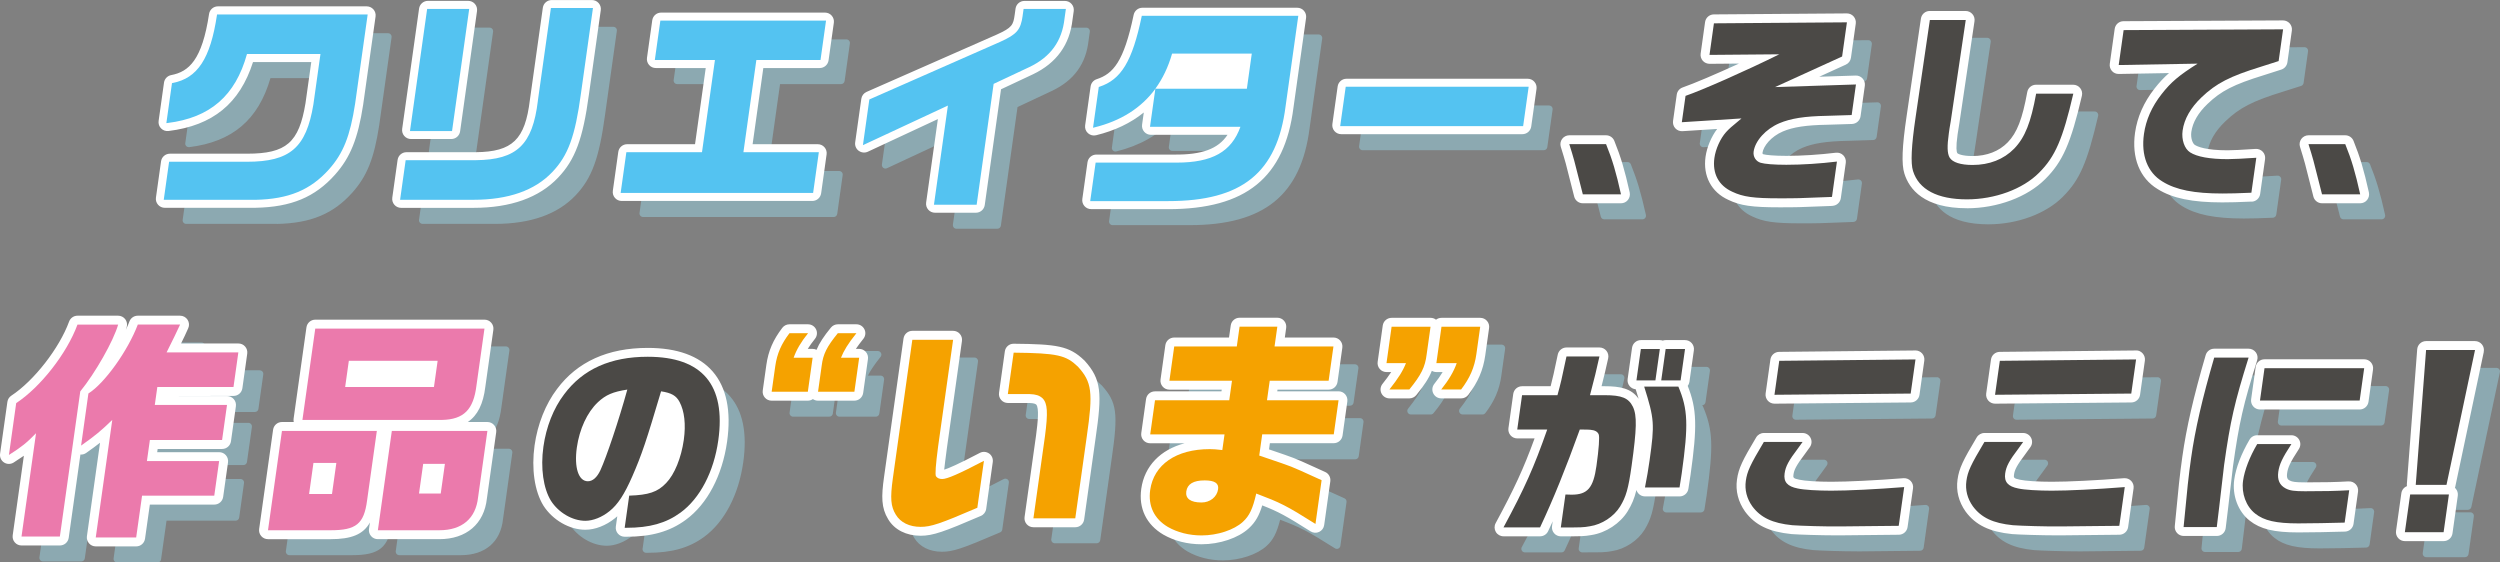 <?xml version="1.0" encoding="UTF-8"?><svg id="b" xmlns="http://www.w3.org/2000/svg" viewBox="0 0 700.76 157.66"><rect x="0" y="0" width="700.76" height="157.66" fill="#808080" stroke="none"/><defs><style>.d{fill:#fff;}.e{fill:#eb7aac;}.f{fill:#4b4946;}.g{fill:#98d2e3;opacity:.5;}.h{fill:#f5a200;}.i{fill:#54c3f1;}</style></defs><g id="c"><path class="g" d="M77.63,62.76h-25.44c-.29,0-.56-.12-.75-.34s-.28-.51-.24-.79l1.43-10.17c.07-.49.49-.86.99-.86h21.33c.1,0,.19,0,.29,0,11.73,0,15.92-3.64,17.87-15.41l1.87-13.28h-19.17c-3.4,11.68-10.65,17.83-22.76,19.34-.31.03-.62-.07-.84-.29-.22-.22-.32-.53-.28-.84l1.51-10.73c.06-.42.38-.76.8-.84,6.71-1.28,10.02-6.44,11.82-18.39.07-.49.49-.85.99-.85h41.72c.29,0,.56.12.75.34s.28.51.24.8l-3.48,24.74c-1.43,9.26-3.4,14.18-7.53,18.81-5.32,5.95-11.64,8.58-21.13,8.77ZM121.21,43.47h11.28c.5,0,.92-.37.99-.86l4.74-33.73c.04-.29-.05-.58-.24-.8s-.47-.34-.75-.34h-11.28c-.5,0-.92.37-.99.86l-4.74,33.73c-.04.29.05.58.24.8s.47.34.75.34ZM118.44,62.76h20.27c9.99,0,17.61-2.69,22.63-8,4.54-4.76,6.61-10.42,8.24-22.44l3.33-23.68c.04-.29-.05-.58-.24-.79s-.47-.34-.75-.34h-11.28c-.5,0-.92.37-.99.86l-3.63,25.81c-1.44,11.98-5.49,15.86-16.63,15.98h-19.46c-.5,0-.92.37-.99.86l-1.49,10.6c-.04.29.05.58.24.79s.47.34.75.34ZM180.25,60.83h53.44c.5,0,.92-.37.99-.86l1.53-10.91c.04-.29-.05-.58-.24-.79s-.47-.34-.75-.34h-19.99l3.42-24.35h17.11c.5,0,.92-.37.99-.86l1.48-10.54c.04-.29-.05-.58-.24-.8s-.47-.34-.75-.34h-45.94c-.5,0-.92.37-.99.86l-1.48,10.54c-.04.29.05.58.24.8s.47.34.75.34h15.71l-3.42,24.35h-20.33c-.5,0-.92.37-.99.86l-1.53,10.91c-.04.29.05.58.24.79s.47.34.75.34ZM305.14,11.31l.34-2.42c.04-.29-.05-.58-.24-.8s-.47-.34-.75-.34h-11.35c-.5,0-.92.37-.99.86l-.23,1.67c-.53,3.74-1.41,4.76-5.93,6.79l-36.48,16.06c-.32.14-.54.43-.59.78l-1.72,12.21c-.05.36.1.72.4.94s.68.26,1.02.1l22.15-10.32-3.67,26.14c-.04.29.05.58.24.8s.47.34.75.34h11.47c.5,0,.92-.37.99-.86l4.67-33.25,9.67-4.54c6.17-2.94,9.53-7.58,10.25-14.16ZM352.59,42.3h-23.97c-.29,0-.56-.12-.75-.34s-.28-.51-.24-.8l1.08-7.69c-3.92,4.35-9.2,7.36-15.81,8.98-.32.08-.66,0-.91-.23s-.37-.55-.32-.88l1.53-10.91c.05-.38.32-.69.68-.81,5.84-1.91,8.81-6.93,11.37-19.16.1-.46.51-.8.98-.8h43.4c.29,0,.56.12.75.34s.28.51.24.79l-3.53,25.11c-2.39,18.81-12.77,27.21-33.65,27.21h-21.57c-.29,0-.56-.12-.75-.34s-.28-.51-.24-.8l1.45-10.29c.07-.49.49-.86.99-.86h21.88c9.5.09,14.78-2.46,17.39-8.54ZM335.11,21.78c-.94,3.11-2.22,5.89-3.83,8.35h23.57l1.17-8.35h-20.91ZM381.95,42.11h50.78c.5,0,.92-.37.99-.86l1.48-10.54c.04-.29-.05-.58-.24-.8s-.47-.34-.75-.34h-50.78c-.5,0-.92.37-.99.86l-1.48,10.54c-.04.29.05.58.24.8s.47.34.75.34ZM445.01,46.98c1.18,3.79,1.31,4.19,3.16,11.62l.54,2.13c.11.44.51.75.97.75h10.7c.3,0,.59-.14.78-.38.19-.24.26-.55.2-.84-1.41-6.31-2.44-9.76-4.23-14.21-.15-.38-.52-.63-.93-.63h-10.3c-.32,0-.62.15-.81.41s-.24.59-.15.89l.08.26ZM519.56,62.2c.48-.02.88-.38.95-.86l1.39-9.91c.04-.31-.06-.62-.28-.84-.22-.22-.52-.33-.83-.29-4.66.56-9.78.89-14.06.89-3.82,0-6.11-.28-6.92-.52-.86-.25-1.39-1.11-1.26-2.04.38-2.68,3.16-5.7,6.62-7.17,3.02-1.29,6.87-1.88,12.87-1.99l7.03-.22c.49-.01.89-.38.96-.86l1.2-8.57c.04-.29-.05-.59-.25-.81-.2-.22-.49-.35-.78-.33l-17.69.57,14.25-6.5c.31-.14.53-.43.58-.77l1.35-9.58c.04-.29-.05-.58-.24-.8-.19-.22-.46-.34-.75-.34h0l-37.28.28c-.5,0-.91.37-.98.86l-1.24,8.85c-.04.29.05.58.24.8s.48.38.76.34l15.14-.13c-8.43,4.03-18.06,8.24-22.18,9.66-.35.12-.61.43-.66.81l-1.04,7.39c-.04.3.05.6.26.82s.5.34.8.32l13.67-.87c-1.03.88-1.46,1.3-2.11,2.01-1.71,1.92-3.12,5.04-3.5,7.75-.67,4.78,1.36,8.61,5.56,10.5,3.15,1.51,6.21,1.95,13.61,1.95,4.73,0,5.34,0,14.82-.39ZM578.24,55.14c4.71-4.69,6.83-9.56,9.88-22.66.07-.3,0-.61-.19-.85-.19-.24-.48-.38-.78-.38h-10.42c-.48,0-.9.35-.98.82-1.44,7.89-3.03,11.92-5.87,14.88-2.73,2.81-6.52,4.29-10.96,4.29-2.93,0-4.96-.58-5.56-1.57-.54-.93-.56-2.84-.09-6.19l.53-3.35,4.21-28.39c.04-.29-.04-.58-.23-.8-.19-.22-.47-.35-.76-.35h-10.08c-.5,0-.92.36-.99.85l-4,27.27c-1.23,8.36-1.44,13.14-.68,15.51,1.23,3.95,5.01,8.66,16.08,8.66,8.15,0,16.16-2.97,20.9-7.74ZM637.11,61.03c.48-.02.87-.38.94-.86l1.38-9.8c.04-.3-.05-.6-.26-.82-.21-.22-.5-.34-.8-.32-3.9.26-6.5.39-7.94.39-4.71,0-8.26-.62-10.01-1.75-1.24-.79-1.95-2.99-1.65-5.12.42-3.02,2.1-5.95,4.98-8.71,4-3.84,7.66-5.72,16.34-8.39l1.61-.51c1.08-.34,2.19-.69,3.33-1.06.36-.12.62-.43.68-.81l1.25-8.9c.04-.29-.05-.58-.24-.8-.19-.22-.46-.34-.75-.34h0l-44.72.22c-.5,0-.92.37-.99.86l-1.38,9.8c-.04.29.05.58.24.8.19.22.48.37.77.34l18.65-.33c-3.38,2.32-5.29,4.13-7.44,6.89-2.83,3.6-4.55,7.51-5.13,11.62-.9,6.4,1.16,11.62,5.64,14.31,3.88,2.43,9.22,3.51,17.31,3.51,1.81,0,4.92-.06,8.2-.22ZM652.21,46.98c1.18,3.79,1.31,4.19,3.16,11.62l.54,2.13c.11.44.51.75.97.75h10.7c.3,0,.59-.14.78-.38.19-.24.26-.55.2-.84-1.41-6.31-2.44-9.76-4.23-14.21-.15-.38-.52-.63-.93-.63h-10.3c-.32,0-.62.15-.81.41s-.24.59-.15.89l.08.26ZM72.81,103.78h-18.49c1.93-3.84,2.03-4.07,3.07-6.38.14-.31.11-.67-.07-.95-.18-.28-.5-.46-.84-.46h-11.86c-.42,0-.79.26-.94.65-2.72,7.17-9.13,16.14-13.45,18.83-.25.16-.42.42-.46.71l-2.05,14.61c-.06.4.13.79.47.99.34.21.77.19,1.1-.04,3.02-2.12,4.69-3.42,6.78-5.33l-4.23,30.12c-.04.29.05.58.24.8s.47.34.75.34h11.33c.5,0,.92-.37.99-.86l1.53-10.86h19.37c.5,0,.92-.37.99-.86l1.36-9.69c.04-.29-.05-.58-.24-.8s-.47-.34-.75-.34h-19.09l.55-3.9h19.37c.5,0,.92-.37.99-.86l1.38-9.83c.04-.29-.05-.58-.24-.8s-.47-.34-.75-.34h-19.09l.43-3.04h20.49c.5,0,.92-.37.99-.86l1.36-9.7c.04-.29-.05-.58-.24-.79s-.47-.34-.75-.34ZM40.08,97.25c.09-.3.02-.63-.16-.88s-.48-.4-.8-.4h-11.4c-.42,0-.79.26-.94.66-2.89,7.88-10.1,17.13-16.79,21.52-.24.16-.4.41-.44.7l-2.04,14.54c-.05.39.12.77.45.98s.75.21,1.08,0c2.62-1.67,4.08-2.71,5.67-4.17l-3.66,26.04c-.04.29.05.58.24.8s.47.34.75.34h10.74c.5,0,.92-.37.99-.86l5.68-40.4c4.28-5.3,9.31-14.21,10.63-18.88ZM112.62,126.92l-2.74,19.52c-.92,7.03-3.54,9.18-11.2,9.18h-17.56c-.29,0-.56-.12-.75-.34s-.28-.51-.24-.8l3.91-27.84c.07-.49.49-.86.99-.86h26.6c.29,0,.56.12.75.34s.28.51.24.79ZM94.73,136.76l-.94,6.71h4.4l.94-6.71h-4.4ZM143.37,126.13c.19.22.28.51.24.79l-2.61,18.6c-.69,6.41-5.01,10.1-11.85,10.1h-17.23c-.29,0-.56-.12-.75-.34s-.28-.51-.24-.8l3.91-27.84c.07-.49.49-.86.99-.86h26.79c.29,0,.56.12.75.34ZM125.48,137.02l-.89,6.32h4.07l.89-6.32h-4.07ZM141.8,97.1c.29,0,.56.12.75.34s.28.51.24.79l-2.25,15.98c-.87,7.21-4.06,10.35-10.64,10.49h-39.13c-.29,0-.56-.12-.75-.34s-.28-.51-.24-.79l3.6-25.61c.07-.49.49-.86.99-.86h47.43ZM104.65,108.14l-.75,5.34h22.87l.75-5.34h-22.87ZM204.64,111.1c3.59,4.13,4.84,10.34,3.7,18.46-1.28,9.14-5.29,16.77-10.98,20.94-4.21,3.08-9.06,4.45-15.75,4.45h-.5c-.29,0-.56-.12-.75-.34s-.28-.51-.24-.8l1.15-8.2c-1.21,1.97-2.43,3.38-3.82,4.47-2.29,1.84-4.98,2.9-7.38,2.9-3.95,0-8.15-2.44-10.47-6.06-2.3-3.72-3.14-9.64-2.27-15.85.8-5.72,2.94-11.1,6.01-15.14,5.39-7.24,13.54-10.92,24.23-10.92,7.82,0,13.56,2.05,17.07,6.09ZM173.4,137.4c1.65-3.59,4.78-12.9,7.06-20.94-2.85.57-4.44,1.38-6.21,3.05-2.79,2.63-4.87,7.14-5.56,12.07-.59,4.23.1,6.78.94,7.76.34.39.7.57,1.16.57,1.24,0,2.17-1.57,2.61-2.51ZM182.22,143.95s.08,0,.12-.01c5.17-.16,7.52-.94,9.65-3.21,2.21-2.26,4-6.68,4.69-11.55.58-4.14.21-7.61-1.08-10.03-.61-1.15-1.38-1.85-3.6-2.3-4.06,13.64-5.27,17.19-7.84,23.06-.67,1.53-1.31,2.87-1.94,4.04ZM234.54,105.62c-.19-.22-.47-.34-.75-.34h-3.85c.75-1.68,1.84-3.38,3.35-5.26.24-.3.29-.71.12-1.06-.17-.35-.52-.57-.9-.57h-5.21c-.31,0-.61.15-.79.39-2.42,3.17-3.67,6.07-4.18,9.71l-1.01,7.17c-.04.29.05.58.24.8s.47.34.75.34h10.14c.5,0,.92-.37.99-.86l1.34-9.52c.04-.29-.05-.58-.24-.8ZM246.83,105.28h-3.55c.78-1.55,1.89-3.17,3.56-5.26.24-.3.29-.71.12-1.06s-.52-.57-.9-.57h-5.21c-.3,0-.58.13-.77.37-3.21,3.93-4.32,6.18-4.75,9.62l-1.02,7.28c-.04.29.05.58.24.8s.47.34.75.34h10.19c.5,0,.92-.37.99-.86l1.34-9.52c.04-.29-.05-.58-.24-.8s-.47-.34-.75-.34ZM290.14,103.85h-.01c-.5,0-.92.37-.99.86l-1.63,11.61c-.04.29.05.58.24.79s.47.34.75.34h6.09c1.69.06,2.38.39,2.91.87,1.12,1.13,1.23,3.62.41,9.86l-3.23,22.96c-.04.29.05.58.24.8s.47.34.75.34h11.74c.5,0,.92-.37.99-.86l3.22-22.89c1.86-12.76,1.45-15.81-2.77-20.48-3.63-3.49-6.25-4.08-18.71-4.21ZM282.38,134.35c-.31-.22-.71-.24-1.04-.07-4.09,2.14-9.7,4.98-11.22,4.98-.63,0-.83-.19-.93-.33-.03-.05-.06-.08-.08-.13-.12-.33.18-2.6.83-7.57l4.2-29.87c.04-.29-.05-.58-.24-.8s-.47-.34-.75-.34h-11.42c-.5,0-.92.37-.99.86l-5.46,38.83c-.82,5.85-.61,8.28.96,10.84,1.48,2.48,4.32,3.91,7.8,3.91,3.08,0,5.67-.86,16.3-5.43.32-.14.55-.43.6-.78l1.85-13.16c.05-.37-.11-.74-.41-.96ZM381.96,117.55c.19.22.28.51.24.79l-1.34,9.55c-.07.49-.49.86-.99.86h-19.19l-.6,4.25c5.03,1.69,6.5,2.23,7.7,2.67l.46.17c1.5.6,2.23.93,5.76,2.54l2.86,1.3c.4.18.64.61.58,1.05l-1.72,12.26c-.05.34-.26.62-.57.77-.31.15-.67.12-.95-.06-7.76-4.89-9.53-5.79-15.37-8.02-.96,3.76-1.97,5.68-3.79,7.34-2.63,2.43-7.55,4.06-12.24,4.06-3.66,0-7.11-.87-9.97-2.52-4.18-2.48-6.1-6.5-5.43-11.33,1.09-7.73,7.7-12.34,17.7-12.34.79,0,1.49.04,2.66.16l.32-2.29h-19.68c-.29,0-.56-.12-.75-.34s-.28-.51-.24-.8l1.34-9.55c.07-.49.49-.86.99-.86h19.96l.49-3.48h-16.39c-.29,0-.56-.12-.75-.34s-.28-.51-.24-.8l1.35-9.61c.07-.49.49-.86.99-.86h16.67l.66-4.69c.07-.49.49-.86.99-.86h10.58c.29,0,.56.12.75.34s.28.51.24.79l-.62,4.41h15.36c.29,0,.56.12.75.34s.28.51.24.8l-1.35,9.61c-.07.49-.49.86-.99.86h-15.64l-.49,3.48h18.91c.29,0,.56.12.75.34ZM339.76,145.04c.45.52,1.53.81,3.03.81,1.89,0,3.43-1.21,3.66-2.88.07-.49-.07-.66-.13-.72-.16-.18-.73-.59-2.66-.59-3.84,0-4.07,1.62-4.15,2.24h0c-.1.75.16,1.05.25,1.15ZM420.91,96.59h-10.86c-.5,0-.92.37-.99.86l-1.43,10.2c-.04.29.05.58.24.8s.47.34.75.34h4.23c-.81,1.81-2.01,3.71-3.65,5.76-.24.3-.29.71-.12,1.06.17.35.52.57.9.57h5.58c.31,0,.61-.15.79-.39,2.55-3.34,3.93-6.54,4.47-10.37l1.08-7.68c.04-.29-.05-.58-.24-.8s-.47-.34-.75-.34ZM407.75,96.93c-.19-.22-.47-.34-.75-.34h-10.92c-.5,0-.92.37-.99.86l-1.43,10.2c-.04.29.05.58.24.8s.47.34.75.34h3.92c-.81,1.64-2,3.38-3.88,5.76-.24.3-.28.71-.12,1.06.17.35.52.57.9.57h5.58c.3,0,.58-.13.77-.37,3.43-4.2,4.62-6.61,5.07-10.27l1.1-7.8c.04-.29-.05-.58-.24-.8ZM455.78,115.77h-2.8c1.11-4.27,1.47-5.74,2.33-9.65.06-.3,0-.61-.2-.84-.19-.24-.48-.37-.78-.37h-9.24c-.47,0-.88.33-.98.79-1.22,5.8-1.56,7.28-2.32,10.07h-9.15c-.5,0-.92.37-.99.86l-1.35,9.63c-.04.29.05.58.24.8s.47.34.75.34h6.99c-3.5,9.84-6.04,15.43-11.72,25.96-.17.31-.16.68.02.99.18.3.51.49.86.49h10.25c.39,0,.74-.22.91-.58,3.63-7.73,7.01-16.04,10.93-26.86,1.7,0,1.74,0,2.12.05,1.31.11,1.47.49,1.55.66.11.39.11,2.63-.69,8.34-.86,6.12-2.31,7.2-5.97,7.2-.32,0-.91,0-1.66-.05-.52-.03-.99.34-1.06.86l-1.3,9.24c-.04.29.05.58.24.79s.47.34.75.34c5.95,0,6.3,0,8.32-.35,3.67-.56,7.26-2.92,9.16-6.01,1.78-2.92,2.44-5.23,3.36-11.75,1.49-10.61,1.55-14.46.28-17.16-1.59-3.2-4.33-3.8-8.84-3.8ZM477.37,113.97c2.78,6.61,2.96,11.03,1.01,24.89l-.61,3.93c-.08.49-.5.85-.99.85h-9.69c-.3,0-.58-.13-.77-.36-.19-.23-.27-.53-.21-.83.6-3.12.89-4.72,1.28-7.51,1.43-10.15,1.34-11.28-1.48-20.28-.1-.3-.04-.63.15-.89.04-.05.08-.1.13-.14h-1.49c-.29,0-.56-.12-.75-.34s-.28-.51-.24-.8l1.24-8.79c.07-.49.49-.86.99-.86h5.32c.29,0,.56.12.75.34.02.02.04.05.06.07.18-.25.48-.42.81-.42h5.43c.29,0,.56.12.75.34s.28.51.24.8l-1.24,8.79c-.07.48-.47.84-.95.86.1.1.19.21.25.35ZM470.89,113.28s-.04-.05-.06-.07c-.04.06-.09.11-.14.15h.27s-.05-.05-.08-.08ZM542.92,105.74h-.01l-38.19.39c-.49,0-.91.37-.98.86l-1.34,9.52c-.04.29.05.58.24.8.19.22.46.34.75.34h0l38.18-.34c.5,0,.91-.37.98-.86l1.35-9.58c.04-.29-.05-.58-.24-.8-.19-.22-.46-.34-.75-.34ZM539.66,141.53c-7.92.62-15.73,1-20.39,1-3.9,0-7.67-.24-9.19-.6-2.69-.52-3.08-1.52-2.87-3.08.26-1.83,1.03-3.26,3.63-6.68.42-.61.82-1.16,1.23-1.71.22-.3.26-.71.09-1.05-.17-.34-.52-.55-.89-.55h-10.86c-.35,0-.68.18-.86.49-3.92,6.57-4.8,8.47-5.19,11.29-.39,2.78.27,5.42,1.99,7.84,2.52,3.42,6.09,5.14,11.96,5.72,1.87.15,8.2.35,12.27.35.48,0,.92,0,1.33,0l16.32-.17c.5,0,.91-.37.98-.86l1.53-10.86c.04-.3-.05-.6-.26-.82-.21-.22-.5-.34-.81-.31ZM604.75,105.74h-.01l-38.19.39c-.49,0-.91.37-.98.86l-1.34,9.52c-.04.29.05.58.24.8.19.22.46.34.75.34h0l38.18-.34c.5,0,.91-.37.98-.86l1.35-9.58c.04-.29-.05-.58-.24-.8-.19-.22-.46-.34-.75-.34ZM601.49,141.53c-7.92.62-15.73,1-20.39,1-3.9,0-7.67-.24-9.19-.6-2.69-.52-3.08-1.52-2.87-3.08.26-1.83,1.03-3.26,3.63-6.68.42-.61.82-1.16,1.23-1.71.22-.3.26-.71.09-1.05-.17-.34-.52-.55-.89-.55h-10.86c-.35,0-.68.18-.86.49-3.92,6.57-4.8,8.47-5.19,11.29-.39,2.78.27,5.42,1.99,7.84,2.52,3.42,6.09,5.14,11.96,5.72,1.87.15,8.2.35,12.27.35.48,0,.92,0,1.33,0l16.32-.17c.5,0,.91-.37.98-.86l1.53-10.86c.04-.3-.05-.6-.26-.82-.21-.22-.5-.34-.81-.31ZM664.44,142.42c-4.14.23-7.52.28-12.3.28-2.87,0-3.94-.14-4.97-.67-1.33-.69-1.82-1.81-1.56-3.62.28-1.96,1.1-3.68,3.52-7.37.2-.31.22-.7.04-1.02-.17-.32-.51-.52-.88-.52h-9.58c-.35,0-.68.19-.86.49-2.17,3.7-3.66,7.57-4.09,10.61-.55,3.94.93,7.93,3.77,10.16,2.68,2.13,6.24,2.96,12.67,2.96,2.82,0,9.92-.11,13.06-.23.48-.02.89-.38.95-.86l1.27-9.07c.04-.3-.05-.6-.25-.82-.2-.22-.49-.34-.79-.32ZM668.69,108.21h-27.94c-.5,0-.92.37-.99.86l-1.27,9.07c-.04.29.05.58.24.8s.47.34.75.34h27.94c.5,0,.92-.37.99-.86l1.27-9.07c.04-.29-.05-.58-.24-.8s-.47-.34-.75-.34ZM637.1,105.65c-.19-.26-.49-.41-.81-.41h-9.63c-.44,0-.84.29-.96.72-3.38,11.57-5.38,20.3-6.51,28.31-.74,5.25-1.06,8.36-2.1,19.36-.03.28.07.56.26.77s.46.33.74.33h9.3c.51,0,.93-.38.99-.88l.7-5.78q1.17-10.29,1.35-11.62c1.73-12.31,2.88-17.34,6.82-29.91.1-.3.04-.63-.15-.89ZM683.13,142.91h8.62c.47,0,.88-.33.98-.79l8-37.8c.06-.29-.01-.6-.2-.84s-.48-.37-.78-.37h-13.72c-.52,0-.96.4-1,.92l-2.9,37.8c-.02.28.07.55.26.76.19.2.46.32.73.32ZM692.44,143.6h-10.86c-.5,0-.92.37-.99.86l-1.49,10.58c-.04.29.05.58.24.8s.47.34.75.34h10.86c.5,0,.92-.37.99-.86l1.49-10.58c.04-.29-.05-.58-.24-.8s-.47-.34-.75-.34Z"/><path class="d" d="M71.66,58.25h-25.47c-.72,0-1.41-.31-1.89-.86-.48-.55-.69-1.27-.59-1.99l1.43-10.17c.17-1.23,1.23-2.15,2.48-2.15h21.33c.1,0,.2,0,.3,0,11.01,0,14.55-3.09,16.38-14.15l1.62-11.54h-16.33c-3.71,11.63-11.28,17.79-23.68,19.33-.77.1-1.54-.17-2.09-.73-.55-.55-.8-1.33-.69-2.1l1.51-10.73c.15-1.06.96-1.91,2.01-2.11,4.97-.95,8.67-4.23,10.62-17.14.18-1.22,1.24-2.13,2.47-2.13h41.72c.72,0,1.41.31,1.89.86.48.55.69,1.27.59,1.99l-3.48,24.74c-1.46,9.48-3.6,14.79-7.89,19.6-5.62,6.3-12.27,9.07-22.22,9.27ZM112.44,58.26h20.27c10.42,0,18.4-2.85,23.72-8.46,4.79-5.02,6.97-10.89,8.64-23.26l3.33-23.68c.1-.72-.11-1.44-.59-1.99-.47-.55-1.16-.86-1.89-.86h-11.28c-1.25,0-2.3.92-2.48,2.15l-3.63,25.84c-1.34,11.12-4.88,14.55-15.15,14.66h-19.45c-1.25,0-2.3.92-2.48,2.15l-1.49,10.6c-.1.72.11,1.44.59,1.99.47.55,1.16.86,1.89.86ZM115.21,38.97h11.28c1.25,0,2.3-.92,2.48-2.15l4.74-33.73c.1-.72-.11-1.44-.59-1.99-.47-.55-1.16-.86-1.89-.86h-11.28c-1.25,0-2.3.92-2.48,2.15l-4.74,33.73c-.1.72.11,1.44.59,1.99.47.55,1.16.86,1.89.86ZM174.25,56.33h53.44c1.25,0,2.3-.92,2.48-2.15l1.53-10.91c.1-.72-.11-1.44-.59-1.99-.47-.55-1.16-.86-1.89-.86h-18.26l3-21.35h15.81c1.25,0,2.3-.92,2.48-2.15l1.48-10.54c.1-.72-.11-1.44-.59-1.99-.47-.55-1.16-.86-1.89-.86h-45.94c-1.25,0-2.3.92-2.48,2.15l-1.48,10.54c-.1.72.11,1.44.59,1.99.47.55,1.16.86,1.89.86h13.99l-3,21.35h-19.03c-1.25,0-2.3.92-2.48,2.15l-1.53,10.91c-.1.72.11,1.44.59,1.99.47.55,1.16.86,1.89.86ZM240.71,42.27c.74.54,1.71.64,2.54.26l19.64-9.15-3.29,23.4c-.1.72.11,1.44.59,1.99.47.55,1.16.86,1.89.86h11.47c1.25,0,2.3-.92,2.48-2.15l4.56-32.45,8.95-4.2c6.59-3.14,10.32-8.31,11.09-15.3l.34-2.42c.1-.72-.11-1.44-.59-1.99-.47-.55-1.16-.86-1.89-.86h-11.35c-1.25,0-2.3.92-2.48,2.15l-.23,1.67c-.41,2.9-.67,3.65-5.05,5.62l-36.48,16.06c-.79.35-1.35,1.08-1.47,1.94l-1.72,12.21c-.13.91.25,1.81.99,2.36ZM305.87,58.63h21.57c21.79,0,32.63-8.8,35.13-28.5l3.53-25.11c.1-.72-.11-1.44-.59-1.99-.47-.55-1.16-.86-1.89-.86h-43.4c-1.18,0-2.21.83-2.45,1.99-2.76,13.21-5.77,16.53-10.37,18.04-.91.3-1.56,1.08-1.7,2.03l-1.53,10.91c-.12.82.18,1.65.8,2.2.62.56,1.47.77,2.27.57,5.26-1.29,9.72-3.42,13.37-6.38l-.48,3.41c-.1.72.11,1.44.59,1.99.47.55,1.16.86,1.89.86h21.47c-2.63,3.98-7.22,5.61-14.89,5.54h-21.88c-1.25,0-2.3.92-2.48,2.15l-1.45,10.29c-.1.72.11,1.44.59,1.99.47.55,1.16.86,1.89.86ZM375.95,37.61h50.78c1.25,0,2.3-.92,2.48-2.15l1.48-10.54c.1-.72-.11-1.44-.59-1.99-.47-.55-1.16-.86-1.89-.86h-50.78c-1.25,0-2.3.92-2.48,2.15l-1.48,10.54c-.1.72.11,1.44.59,1.99.47.55,1.16.86,1.89.86ZM437.58,41.43c1.19,3.83,1.29,4.15,3.13,11.54l.54,2.13c.28,1.11,1.28,1.88,2.42,1.88h10.7c.76,0,1.48-.34,1.95-.94s.65-1.37.49-2.11c-1.41-6.32-2.5-9.97-4.31-14.45-.38-.94-1.3-1.56-2.32-1.56h-10.3c-.79,0-1.54.38-2.01,1.02-.47.64-.61,1.47-.37,2.23l.08.26ZM513.62,57.7c1.21-.05,2.2-.96,2.37-2.15l1.39-9.91c.11-.77-.15-1.54-.69-2.1-.54-.55-1.31-.83-2.09-.73-4.6.56-9.66.88-13.88.88-3.4,0-5.75-.24-6.5-.46-.13-.04-.22-.21-.19-.39.26-1.84,2.35-4.56,5.73-6,2.84-1.21,6.51-1.77,12.33-1.87l7.03-.22c1.22-.04,2.23-.95,2.4-2.15l1.2-8.57c.1-.73-.12-1.47-.62-2.02-.49-.55-1.21-.86-1.94-.83l-10.21.33,7.44-3.39c.78-.35,1.32-1.08,1.44-1.93l1.35-9.58c.1-.72-.12-1.45-.6-2-.47-.54-1.16-.85-1.88-.85h-.02l-37.28.28c-1.24,0-2.28.92-2.46,2.15l-1.24,8.85c-.1.72.12,1.45.6,2,.48.55,1.2.84,1.9.85l8.25-.07c-6.48,2.97-12.71,5.62-15.79,6.69-.89.31-1.53,1.08-1.66,2.02l-1.04,7.39c-.1.74.13,1.5.64,2.05.51.55,1.24.85,1.99.8l9.74-.62c-1.63,2.14-2.88,5.1-3.26,7.8-.76,5.41,1.65,9.92,6.39,12.07,3.39,1.62,6.59,2.09,14.26,2.09,4.76,0,5.37,0,14.89-.39ZM551.33,58.38c8.53,0,16.95-3.14,21.96-8.18,4.89-4.87,7.2-10.11,10.28-23.38.17-.74,0-1.52-.48-2.12-.47-.6-1.2-.95-1.96-.95h-10.42c-1.21,0-2.24.86-2.46,2.05-1.38,7.57-2.86,11.39-5.47,14.1-2.44,2.51-5.86,3.84-9.89,3.84-3.01,0-4.14-.65-4.26-.82-.19-.34-.44-1.47.09-5.24l.53-3.34,4.21-28.39c.11-.72-.1-1.45-.58-2s-1.17-.87-1.89-.87h-10.08c-1.24,0-2.29.91-2.47,2.14l-4,27.27c-1.29,8.71-1.47,13.55-.63,16.17,1.38,4.43,5.53,9.71,17.51,9.71ZM631.18,56.53c1.2-.06,2.18-.96,2.35-2.15l1.38-9.8c.1-.75-.13-1.5-.65-2.05s-1.25-.84-2-.79c-3.87.26-6.43.39-7.84.39-6.2,0-8.48-1.05-9.21-1.52-.56-.35-1.22-1.85-.97-3.64.38-2.68,1.9-5.32,4.54-7.84,3.8-3.65,7.33-5.45,15.75-8.05l1.6-.51c1.09-.34,2.2-.69,3.34-1.07.91-.3,1.56-1.08,1.7-2.03l1.25-8.9c.1-.72-.12-1.45-.59-1.99-.48-.54-1.16-.86-1.88-.86h-.01l-44.72.22c-1.24,0-2.29.92-2.46,2.15l-1.38,9.8c-.1.72.12,1.46.6,2,.48.55,1.18.85,1.92.84l14.08-.25c-1.51,1.32-2.75,2.68-4.08,4.38-2.99,3.81-4.82,7.96-5.44,12.34-.99,7.02,1.33,12.78,6.33,15.79,4.13,2.59,9.72,3.74,18.1,3.74,1.83,0,4.96-.06,8.28-.23ZM644.78,41.43c1.19,3.83,1.29,4.15,3.13,11.54l.54,2.13c.28,1.11,1.28,1.88,2.42,1.88h10.7c.76,0,1.48-.34,1.95-.94s.65-1.37.49-2.11c-1.41-6.32-2.5-9.97-4.31-14.45-.38-.94-1.3-1.56-2.32-1.56h-10.3c-.79,0-1.54.38-2.01,1.02-.47.64-.61,1.47-.37,2.23l.08.26ZM66.81,96.28h-16.06c.95-1.92,1.2-2.47,2.01-4.27.35-.77.28-1.67-.18-2.38-.46-.71-1.25-1.14-2.1-1.14h-11.86c-1.04,0-1.97.64-2.34,1.61-.29.77-.63,1.57-1.01,2.38.09-.28.18-.55.25-.81.21-.75.06-1.56-.41-2.19-.47-.62-1.21-.99-1.99-.99h-11.4c-1.05,0-1.99.66-2.35,1.64-2.74,7.49-9.86,16.62-16.2,20.78-.6.39-1,1.03-1.1,1.74L.02,127.19c-.14.97.3,1.92,1.12,2.45.82.53,1.87.53,2.7,0,1.12-.72,2.04-1.32,2.85-1.89l-3.13,22.3c-.1.72.11,1.44.59,1.99.47.55,1.16.86,1.89.86h10.74c1.25,0,2.3-.92,2.48-2.15l3.28-23.34c.56.05,1.14-.11,1.62-.45,1.56-1.1,2.77-1.99,3.88-2.86l-3.68,26.21c-.1.72.11,1.44.59,1.99.47.55,1.16.86,1.89.86h11.33c1.25,0,2.3-.92,2.48-2.15l1.35-9.57h18.07c1.25,0,2.3-.92,2.48-2.15l1.36-9.69c.1-.72-.11-1.44-.59-1.99-.47-.55-1.16-.86-1.89-.86h-17.37l.13-.9h18.07c1.25,0,2.3-.92,2.48-2.15l1.38-9.83c.1-.72-.11-1.44-.59-1.99-.47-.55-1.16-.86-1.89-.86h-17.37l19.19-.04c1.25,0,2.3-.92,2.48-2.15l1.36-9.7c.1-.72-.11-1.44-.59-1.99-.47-.55-1.16-.86-1.89-.86ZM136.62,118.29h-5.5c2.76-1.85,4.34-5.08,4.92-9.86l2.25-15.98c.1-.72-.11-1.44-.59-1.99-.47-.55-1.16-.86-1.89-.86h-47.43c-1.25,0-2.3.92-2.48,2.15l-3.6,25.61c-.04.31-.03.63.04.93h-3.31c-1.25,0-2.3.92-2.48,2.15l-3.91,27.84c-.1.72.11,1.44.59,1.99.47.55,1.16.86,1.89.86h17.56c5.78,0,9.15-1.31,11.01-4.68l-.26,1.83c-.1.72.11,1.44.59,1.99.47.55,1.16.86,1.89.86h17.23c7.59,0,12.58-4.29,13.34-11.39l2.61-18.6c.1-.72-.11-1.44-.59-1.99-.47-.55-1.16-.86-1.89-.86ZM181.56,97.52c-11.19,0-19.74,3.88-25.42,11.51-3.22,4.24-5.46,9.86-6.3,15.84-.92,6.55,0,12.84,2.49,16.87,2.58,4.04,7.3,6.75,11.74,6.75,2.74,0,5.77-1.18,8.31-3.23.22-.17.44-.36.65-.55l-.41,2.89c-.1.72.11,1.44.59,1.99.47.55,1.16.86,1.89.86h.5c7.02,0,12.16-1.46,16.63-4.74,6.02-4.4,10.24-12.4,11.58-21.94,1.2-8.56-.16-15.17-4.05-19.65-3.81-4.38-9.94-6.6-18.21-6.6ZM240.83,97.78h-.92c.57-.85,1.26-1.77,2.1-2.82.6-.75.72-1.78.3-2.64-.42-.87-1.29-1.42-2.25-1.42h-5.21c-.75,0-1.46.34-1.94.92-2,2.45-3.25,4.33-4.03,6.23-.34-.17-.72-.26-1.11-.26h-1.35c.56-.9,1.23-1.83,2.02-2.82.6-.75.73-1.78.31-2.65-.42-.87-1.29-1.42-2.26-1.42h-5.21c-.78,0-1.51.36-1.99.98-2.59,3.39-3.93,6.5-4.48,10.41l-1.01,7.17c-.1.72.11,1.44.59,1.99.47.55,1.16.86,1.89.86h10.14c.53,0,1.02-.16,1.43-.45.42.29.91.45,1.43.45h10.19c1.25,0,2.3-.92,2.48-2.15l1.34-9.52c.1-.72-.11-1.44-.59-1.99-.47-.55-1.16-.86-1.89-.86ZM303.89,100.98c-4.2-4.04-7.7-4.51-19.73-4.63-1.28-.02-2.33.91-2.5,2.15l-1.63,11.61c-.1.72.11,1.44.59,1.99.47.55,1.16.86,1.89.86h6.03c1.35.05,1.71.27,1.93.46.82.94.44,4.86-.05,8.56l-3.23,22.96c-.1.72.11,1.44.59,1.99.47.55,1.16.86,1.89.86h11.74c1.25,0,2.3-.92,2.48-2.15l3.22-22.89c1.83-12.54,1.65-16.4-3.09-21.65-.04-.04-.08-.08-.12-.12ZM277.25,127.12c-.77-.54-1.77-.61-2.6-.17-6.15,3.22-8.86,4.37-9.99,4.7.11-1.13.39-3.19.78-6.2l4.2-29.87c.1-.72-.11-1.44-.59-1.99-.47-.55-1.16-.86-1.89-.86h-11.42c-1.25,0-2.3.92-2.48,2.15l-5.46,38.83c-.77,5.47-.79,8.63,1.15,11.82,1.75,2.95,5.07,4.64,9.09,4.64,3.5,0,6.57-1.12,16.9-5.56.8-.34,1.37-1.08,1.49-1.95l1.85-13.16c.13-.93-.27-1.85-1.03-2.39ZM375.2,109.7h-17.18l.07-.48h14.34c1.25,0,2.3-.92,2.48-2.15l1.35-9.61c.1-.72-.11-1.44-.59-1.99-.47-.55-1.16-.86-1.89-.86h-13.64l.38-2.7c.1-.72-.11-1.44-.59-1.99-.47-.55-1.16-.86-1.89-.86h-10.58c-1.25,0-2.3.92-2.48,2.15l-.48,3.4h-15.37c-1.25,0-2.3.92-2.48,2.15l-1.35,9.61c-.1.72.11,1.44.59,1.99.47.55,1.16.86,1.89.86h14.67l-.07.48h-18.66c-1.25,0-2.3.92-2.48,2.15l-1.34,9.55c-.1.72.11,1.44.59,1.99.47.55,1.16.86,1.89.86h9.66c-6.77,1.81-11.24,6.37-12.14,12.76-.77,5.47,1.41,10.02,6.16,12.83,3.09,1.78,6.79,2.72,10.72,2.72,5.11,0,10.32-1.75,13.24-4.45,1.93-1.75,2.97-3.74,3.79-6.45,4.61,1.81,6.59,2.9,13.56,7.29.72.45,1.62.51,2.38.15.77-.36,1.31-1.08,1.42-1.92l1.72-12.26c.15-1.1-.43-2.17-1.44-2.62l-2.86-1.3c-3.56-1.62-4.3-1.95-5.87-2.58l-.45-.17c-1.1-.41-2.44-.9-6.56-2.29l.24-1.73h17.89c1.25,0,2.3-.92,2.48-2.15l1.34-9.55c.1-.72-.11-1.44-.59-1.99-.47-.55-1.16-.86-1.89-.86ZM414.91,89.09h-10.86c-.57,0-1.1.19-1.53.52-.43-.34-.97-.52-1.53-.52h-10.92c-1.25,0-2.3.92-2.48,2.15l-1.43,10.2c-.1.72.11,1.44.59,1.99.47.55,1.16.86,1.89.86h1.32c-.64.97-1.44,2.05-2.45,3.33-.6.75-.71,1.78-.29,2.64.42.86,1.29,1.41,2.25,1.41h5.58c.75,0,1.46-.34,1.94-.92,2.19-2.69,3.54-4.73,4.36-6.81.38.23.82.35,1.28.35h1.75c-.64,1.06-1.41,2.16-2.34,3.32-.6.75-.72,1.78-.3,2.64.42.87,1.29,1.42,2.25,1.42h5.58c.78,0,1.51-.36,1.99-.98,2.72-3.56,4.18-6.97,4.76-11.07l1.08-7.68c.1-.72-.11-1.44-.59-1.99-.47-.55-1.16-.86-1.89-.86ZM473.56,106.97l1.24-8.79c.1-.72-.11-1.44-.59-1.99-.47-.55-1.16-.86-1.89-.86h-5.43c-.28,0-.56.05-.81.14-.26-.09-.53-.14-.81-.14h-5.32c-1.25,0-2.3.92-2.48,2.15l-1.24,8.79c-.1.72.11,1.44.59,1.99.43.49,1.02.79,1.67.85.31.98.58,1.87.82,2.67-1.99-2.9-5.17-3.52-9.53-3.52h-.86c.74-2.9,1.14-4.54,1.86-7.83.16-.74-.02-1.51-.49-2.1-.47-.59-1.19-.93-1.95-.93h-9.24c-1.18,0-2.2.83-2.45,1.98-1.04,4.95-1.43,6.73-2,8.88h-8c-1.25,0-2.3.92-2.48,2.15l-1.35,9.63c-.1.72.11,1.44.59,1.99.47.55,1.16.86,1.89.86h4.85c-3.12,8.56-5.67,14.04-10.91,23.75-.42.78-.4,1.71.05,2.47s1.27,1.22,2.15,1.22h10.25c.97,0,1.85-.56,2.26-1.44.43-.91.85-1.83,1.28-2.76l-.19,1.36c-.1.72.11,1.44.59,1.99.47.55,1.16.86,1.89.86,5.94,0,6.43,0,8.54-.36,4.09-.62,8.1-3.26,10.21-6.71,1.12-1.84,1.84-3.48,2.43-5.92.09.32.25.62.47.89.48.58,1.18.91,1.93.91h9.69c1.23,0,2.28-.9,2.47-2.12l.61-3.95c1.9-13.51,1.78-18.46-.8-24.92.26-.33.43-.74.5-1.18ZM533.55,134.04c-7.88.62-15.65,1-20.27,1-3.74,0-7.45-.23-8.9-.57-1.81-.35-1.77-.64-1.67-1.4.19-1.37.7-2.5,3.31-5.95.02-.03.05-.06.07-.1.41-.59.8-1.13,1.2-1.66.56-.76.65-1.77.22-2.61-.42-.84-1.29-1.38-2.23-1.38h-10.86c-.88,0-1.69.46-2.15,1.22-3.83,6.42-4.94,8.62-5.39,11.85-.44,3.13.33,6.21,2.26,8.94,2.8,3.8,6.69,5.69,13.06,6.33,1.94.15,8.2.35,12.34.35.5,0,.96,0,1.39,0l16.32-.17c1.24-.01,2.28-.93,2.45-2.15l1.53-10.86c.11-.75-.14-1.51-.65-2.06-.52-.55-1.26-.84-2.02-.78ZM536.92,98.24h-.03l-38.19.39c-1.24.01-2.28.93-2.45,2.15l-1.34,9.52c-.1.72.12,1.45.6,2,.47.54,1.16.85,1.88.85h.02l38.18-.34c1.24-.01,2.28-.93,2.45-2.15l1.35-9.58c.1-.72-.12-1.45-.6-2-.48-.54-1.16-.85-1.88-.85ZM598.72,98.24l-38.19.39c-1.24.01-2.28.93-2.45,2.15l-1.34,9.52c-.1.72.12,1.45.6,2,.47.54,1.16.85,1.88.85h.02l38.18-.34c1.24-.01,2.28-.93,2.45-2.15l1.35-9.58c.1-.72-.12-1.45-.6-2-.48-.55-1.17-.9-1.9-.85ZM595.37,134.04c-7.88.62-15.65,1-20.27,1-3.74,0-7.45-.23-8.9-.57-1.81-.35-1.77-.64-1.67-1.4.19-1.37.7-2.5,3.31-5.95.02-.03.05-.06.07-.1.41-.59.8-1.13,1.2-1.66.56-.76.65-1.77.22-2.61-.42-.84-1.29-1.38-2.23-1.38h-10.86c-.88,0-1.69.46-2.15,1.22-3.83,6.42-4.94,8.62-5.39,11.85-.44,3.13.33,6.21,2.26,8.94,2.8,3.8,6.69,5.69,13.06,6.33,1.94.15,8.2.35,12.34.35.5,0,.96,0,1.39,0l16.32-.17c1.24-.01,2.28-.93,2.45-2.15l1.53-10.86c.11-.75-.14-1.51-.65-2.06-.52-.55-1.26-.84-2.02-.78ZM662.69,100.71h-27.94c-1.25,0-2.3.92-2.48,2.15l-1.27,9.07c-.1.72.11,1.44.59,1.99.47.55,1.16.86,1.89.86h27.94c1.25,0,2.3-.92,2.48-2.15l1.27-9.07c.1-.72-.11-1.44-.59-1.99-.47-.55-1.16-.86-1.89-.86ZM632.31,98.76c-.47-.64-1.22-1.02-2.02-1.02h-9.63c-1.11,0-2.09.73-2.4,1.8-3.4,11.64-5.42,20.44-6.55,28.52-.74,5.28-1.06,8.39-2.11,19.43-.07.7.17,1.4.64,1.92.47.52,1.15.82,1.85.82h9.3c1.26,0,2.33-.94,2.48-2.2l.7-5.79q1.17-10.27,1.35-11.58c1.72-12.21,2.85-17.2,6.77-29.67.24-.76.1-1.59-.37-2.23ZM658.36,134.93c-3.65.21-6.73.28-12.22.28-2.82,0-3.61-.16-4.28-.5-.46-.24-.99-.51-.77-2.08.21-1.51.76-2.9,3.29-6.76.5-.77.55-1.75.11-2.56-.44-.81-1.28-1.31-2.2-1.31h-9.58c-.89,0-1.71.47-2.16,1.24-2.3,3.92-3.82,7.88-4.28,11.17-.63,4.46,1.08,9,4.33,11.54,2.98,2.36,6.79,3.29,13.6,3.29,2.83,0,9.96-.11,13.11-.23,1.21-.04,2.22-.95,2.39-2.15l1.27-9.07c.1-.74-.13-1.49-.64-2.04-.51-.55-1.24-.86-1.98-.8ZM696.2,98.63c.16-.74-.03-1.51-.5-2.09-.48-.59-1.19-.93-1.94-.93h-13.72c-1.31,0-2.39,1.01-2.49,2.31l-2.9,37.8c-.01.19,0,.37.02.55-.81.32-1.43,1.06-1.56,1.98l-1.49,10.58c-.1.72.11,1.44.59,1.99.47.55,1.16.86,1.89.86h10.86c1.25,0,2.3-.92,2.48-2.15l1.49-10.58c.1-.72-.11-1.44-.59-1.99-.07-.08-.14-.15-.21-.22.04-.1.06-.21.09-.31l8-37.8Z"/><path class="i" d="M60.83,4.05h42.23l-3.52,25.02c-1.4,9.09-3.32,13.91-7.34,18.42-5.17,5.78-11.32,8.33-20.59,8.52h-25.71l1.5-10.67h21.54c.09,0,.19,0,.28,0,12.08,0,16.61-3.93,18.62-16.04l1.99-14.16h-20.6c-3.24,11.71-10.33,17.86-22.28,19.34l-.32.04,1.58-11.23.18-.03c6.99-1.34,10.59-6.84,12.42-19.01l.03-.21ZM150.77,28.26c-1.49,12.32-5.87,16.52-17.38,16.64h-19.68l-1.56,11.1h20.56c9.78,0,17.21-2.61,22.09-7.76,4.46-4.68,6.42-10.03,8.04-22.02l3.37-23.97h-11.79l-3.66,26.01ZM131.52,2.5h-11.79l-4.81,34.23h11.79l4.81-34.23ZM183.54,16.82h16.86l-3.63,25.85h-21.2l-1.6,11.41h53.95l1.6-11.41h-21.14l3.63-25.85h17.98l1.55-11.04h-46.44l-1.55,11.04ZM286.66,4.39c-.56,4-1.63,5.24-6.37,7.37l-36.48,16.06-.13.06-1.8,12.81,23.82-11.1-3.91,27.79h11.97l4.76-33.87,10.04-4.72c5.92-2.82,9.14-7.27,9.83-13.58l.38-2.7h-11.85l-.27,1.89ZM320.03,4.42h43.89l-3.57,25.39c-2.37,18.62-12.21,26.56-32.9,26.56h-21.86l1.52-10.79h22.1c.2,0,.4,0,.6,0,9.98,0,15.37-3.03,17.89-10.04h-25.35l1.5-10.65c-3.94,5.37-9.66,9-17.11,10.83l-.36.09,1.61-11.43.15-.05c6.14-2.01,9.25-7.17,11.87-19.71l.04-.2ZM323.84,24.88h25.66l1.38-9.85h-22.34c-1.08,3.76-2.65,7.04-4.7,9.85ZM377.21,24.32l-1.55,11.04h51.28l1.55-11.04h-51.28Z"/><path class="e" d="M33.12,90.98c-1.3,4.58-6.44,13.62-10.62,18.73l-5.72,40.68H6.03l4.07-28.95c-2.68,2.75-4.01,3.8-7.6,6.09l2.04-14.54c6.78-4.45,14.2-13.89,17.18-22.01h11.4ZM50.48,90.98q-1.15,2.55-3.78,7.79h20.11l-1.36,9.7h-21.35l-.71,5.04h20.24l-1.38,9.83h-20.24l-.83,5.9h20.24l-1.36,9.69h-20.24l-1.65,11.72h-11.33l4.63-32.95c-3.11,3.01-4.74,4.39-8.74,7.2l2.05-14.61c4.52-2.82,11.04-11.92,13.85-19.32h11.86ZM105.63,120.79l-2.74,19.52c-.86,6.55-3.07,8.32-10.21,8.32h-17.56l3.91-27.84h26.6ZM88.37,92.1h47.43l-2.25,15.98c-.82,6.75-3.56,9.5-9.67,9.63h-39.11l3.6-25.61ZM93.06,138.47l1.22-8.71h-6.42l-1.22,8.71h6.42ZM121.64,108.47l1.03-7.34h-24.89l-1.03,7.34h24.89ZM136.62,120.79l-2.61,18.6c-.64,5.96-4.51,9.24-10.86,9.24h-17.23l3.91-27.84h26.79ZM123.54,138.34l1.17-8.32h-6.09l-1.17,8.32h6.09Z"/><path class="h" d="M226.51,93.39c-2.03,2.52-3.29,4.7-4.05,6.89h5.32l-1.34,9.52h-10.14l1.01-7.17c.5-3.53,1.72-6.27,3.99-9.24h5.21ZM240.06,93.39c-2.38,2.97-3.55,4.93-4.33,6.89h5.1l-1.34,9.52h-10.19l1.02-7.28c.4-3.25,1.42-5.32,4.53-9.13h5.21ZM267.16,95.24l-4.2,29.87q-1.02,7.74-.6,8.39c.38.52.92.77,1.76.77,1.35,0,4.65-1.42,11.68-5.1l-1.85,13.16c-10.5,4.52-13.01,5.35-15.91,5.35-3.1,0-5.63-1.22-6.94-3.42-1.42-2.32-1.61-4.58-.83-10.19l5.46-38.83h11.42ZM289.67,145.29l3.23-22.96c.89-6.77.73-9.29-.69-10.71-.86-.77-1.84-1.1-3.58-1.16h-6.13l1.63-11.61c12.3.13,14.67.71,18.02,3.93,3.91,4.32,4.29,7.1,2.47,19.61l-3.22,22.9h-11.74ZM323.73,112.2h20.83l.77-5.48h-17.54l1.35-9.61h17.54l.78-5.55h10.58l-.78,5.55h16.51l-1.35,9.61h-16.51l-.77,5.48h20.06l-1.34,9.55h-20.06l-.83,5.94c6.34,2.13,7.51,2.58,8.92,3.1,1.77.71,2.44,1.03,8.56,3.81l-1.72,12.26c-8.3-5.23-9.81-5.94-16.6-8.52-.98,4.26-1.91,6.26-3.76,7.94-2.45,2.26-7.11,3.8-11.56,3.8-3.48,0-6.78-.84-9.47-2.39-3.81-2.26-5.56-5.87-4.94-10.32,1.01-7.16,7.29-11.48,16.71-11.48.97,0,1.8.06,3.51.26l.62-4.39h-20.83l1.34-9.55ZM332.52,137.75c-.28,2,1.18,3.1,4.27,3.1,2.39,0,4.35-1.55,4.65-3.74.24-1.68-1.01-2.45-3.78-2.45-3.16,0-4.85,1.03-5.14,3.1ZM389.46,109.17c2.48-3.12,3.79-5.22,4.64-7.38h-5.46l1.43-10.2h10.92l-1.1,7.8c-.43,3.48-1.52,5.7-4.85,9.78h-5.58ZM403.98,109.17c2.11-2.64,3.53-5.04,4.34-7.38h-5.7l1.43-10.2h10.86l-1.08,7.68c-.52,3.72-1.84,6.72-4.27,9.9h-5.58Z"/><path class="f" d="M450.19,40.42c1.79,4.42,2.81,7.9,4.18,14.05h-10.7l-.54-2.13c-1.9-7.62-1.98-7.84-3.25-11.93h10.3ZM472.47,26.87c4.71-1.62,16.89-7,26.28-11.65l-19.57.17,1.24-8.85,37.28-.28-1.35,9.58-18.79,8.57,22.67-.73-1.2,8.57-7.03.22c-6.18.11-10.07.73-13.23,2.07-3.81,1.62-6.8,4.93-7.22,7.95-.2,1.4.62,2.74,1.97,3.14,1.13.34,3.79.56,7.2.56,4.42,0,9.57-.34,14.18-.9l-1.39,9.91c-9.46.39-10.02.39-14.78.39-7.11,0-10.14-.39-13.18-1.85-3.84-1.74-5.6-5.15-5-9.46.35-2.52,1.66-5.43,3.25-7.22.93-1.01,1.37-1.4,4.35-3.86l-16.73,1.06,1.04-7.39ZM551.01,5.59l-4.21,28.39-.34,2.02-.19,1.34c-.51,3.64-.46,5.66.22,6.83.82,1.34,3.07,2.07,6.43,2.07,4.7,0,8.73-1.57,11.68-4.59,3.02-3.14,4.66-7.28,6.14-15.4h10.42c-2.97,12.77-5.06,17.64-9.61,22.18-4.57,4.59-12.36,7.45-20.2,7.45-8.29,0-13.5-2.74-15.12-7.95-.7-2.18-.47-7,.72-15.06l4-27.27h10.08ZM595.24,8.44l44.72-.22-1.25,8.9c-1.7.56-3.34,1.06-4.92,1.57-8.72,2.69-12.58,4.65-16.72,8.62-3.04,2.91-4.83,6.05-5.28,9.3-.35,2.52.52,5.1,2.11,6.1,1.9,1.23,5.5,1.9,10.54,1.9,1.68,0,4.67-.17,8.01-.39l-1.38,9.8c-3.33.17-6.42.22-8.15.22-7.84,0-13.02-1.01-16.78-3.36-4.18-2.52-6.03-7.33-5.18-13.33.55-3.92,2.2-7.67,4.93-11.14,2.66-3.42,4.95-5.32,10.11-8.57l-22.12.39,1.38-9.8ZM657.39,40.42c1.79,4.42,2.81,7.9,4.18,14.05h-10.7l-.54-2.13c-1.9-7.62-1.98-7.84-3.25-11.93h10.3ZM176.37,138.93c5.4-.17,7.98-1.01,10.35-3.53,2.35-2.41,4.24-7.06,4.95-12.1.61-4.37.18-8.06-1.19-10.64-.93-1.74-2.22-2.52-5.18-2.97-4.14,13.94-5.41,17.75-8.05,23.8-2.23,5.1-4.09,7.95-6.42,9.8-2.08,1.68-4.58,2.69-6.76,2.69-3.64,0-7.52-2.3-9.63-5.6-2.14-3.47-2.97-9.18-2.12-15.18.77-5.49,2.79-10.7,5.81-14.67,5.25-7.06,13.02-10.53,23.43-10.53,15.29,0,21.96,7.9,19.78,23.41-1.24,8.85-5.15,16.3-10.58,20.27-4.06,2.97-8.66,4.26-15.16,4.26h-.5l1.27-9.02ZM167.56,112.78c-2.97,2.8-5.14,7.5-5.87,12.66-.79,5.6.46,9.46,3.09,9.46,1.34,0,2.56-1.06,3.51-3.08,1.7-3.7,5.15-13.94,7.55-22.62-4.01.62-6.03,1.46-8.29,3.58ZM436.56,110.77c.91-3.3,1.19-4.48,2.53-10.86h9.24c-.93,4.26-1.3,5.66-2.65,10.86h4.09c4.82,0,6.72.78,7.94,3.25,1.17,2.46,1.09,6.16-.37,16.58-.91,6.44-1.55,8.62-3.22,11.37-1.75,2.86-5.13,5.04-8.45,5.54-1.95.34-2.29.34-8.17.34l1.3-9.24c.78.05,1.39.05,1.73.05,4.48,0,6.09-1.9,6.96-8.06.67-4.76.92-8.17.63-8.85-.34-.78-1.07-1.18-2.4-1.29q-.44-.06-2.9-.06c-3.94,10.92-7.38,19.43-11.14,27.44h-10.25c5.98-11.09,8.52-16.8,12.26-27.44h-8.4l1.35-9.63h9.91ZM465.26,97.83l-1.24,8.79h-5.32l1.24-8.79h5.32ZM470.45,108.36c2.69,6.38,2.86,10.7.94,24.36l-.61,3.92h-9.69c.62-3.19.9-4.82,1.29-7.56,1.45-10.3,1.35-11.59-1.51-20.72h9.58ZM472.32,97.83l-1.24,8.79h-5.43l1.24-8.79h5.43ZM505.28,123.87c-.41.56-.83,1.12-1.25,1.74-2.68,3.53-3.52,5.1-3.8,7.11-.33,2.35.78,3.64,3.67,4.2,1.68.39,5.68.62,9.38.62,4.7,0,12.6-.39,20.47-1.01l-1.53,10.86-6,.06-10.32.11c-3.76.06-11.34-.17-13.5-.34-5.58-.56-8.88-2.13-11.24-5.32-1.54-2.18-2.15-4.59-1.8-7.11.37-2.63,1.18-4.42,5.06-10.92h10.86ZM536.92,100.74l-1.35,9.58-38.18.34,1.34-9.52,38.19-.39ZM567.11,123.87c-.41.56-.83,1.12-1.25,1.74-2.68,3.53-3.52,5.1-3.8,7.11-.33,2.35.78,3.64,3.67,4.2,1.68.39,5.68.62,9.38.62,4.7,0,12.6-.39,20.47-1.01l-1.53,10.86-6,.06-10.32.11c-3.76.06-11.34-.17-13.5-.34-5.58-.56-8.88-2.13-11.24-5.32-1.54-2.18-2.15-4.59-1.8-7.11.37-2.63,1.18-4.42,5.06-10.92h10.86ZM598.75,100.74l-1.35,9.58-38.18.34,1.34-9.52,38.19-.39ZM630.29,100.24c-3.95,12.6-5.13,17.75-6.86,30.07q-.19,1.34-1.36,11.65l-.7,5.77h-9.3c1.05-11.09,1.37-14.11,2.1-19.32,1.13-8.01,3.13-16.69,6.48-28.17h9.63ZM642.28,124.49c-2.5,3.81-3.37,5.66-3.67,7.78-.31,2.24.37,3.75,2.09,4.65,1.2.62,2.41.78,5.43.78,5.21,0,8.41-.06,12.36-.28l-1.27,9.07c-3.15.11-10.28.22-13.02.22-6.22,0-9.58-.78-12.05-2.74-2.57-2.02-3.91-5.66-3.41-9.24.41-2.91,1.82-6.61,3.96-10.25h9.58ZM662.69,103.21l-1.27,9.07h-27.94l1.27-9.07h27.94ZM686.44,138.6l-1.49,10.58h-10.86l1.49-10.58h10.86ZM693.76,98.11l-8,37.8h-8.62l2.9-37.8h13.72Z"/></g></svg>